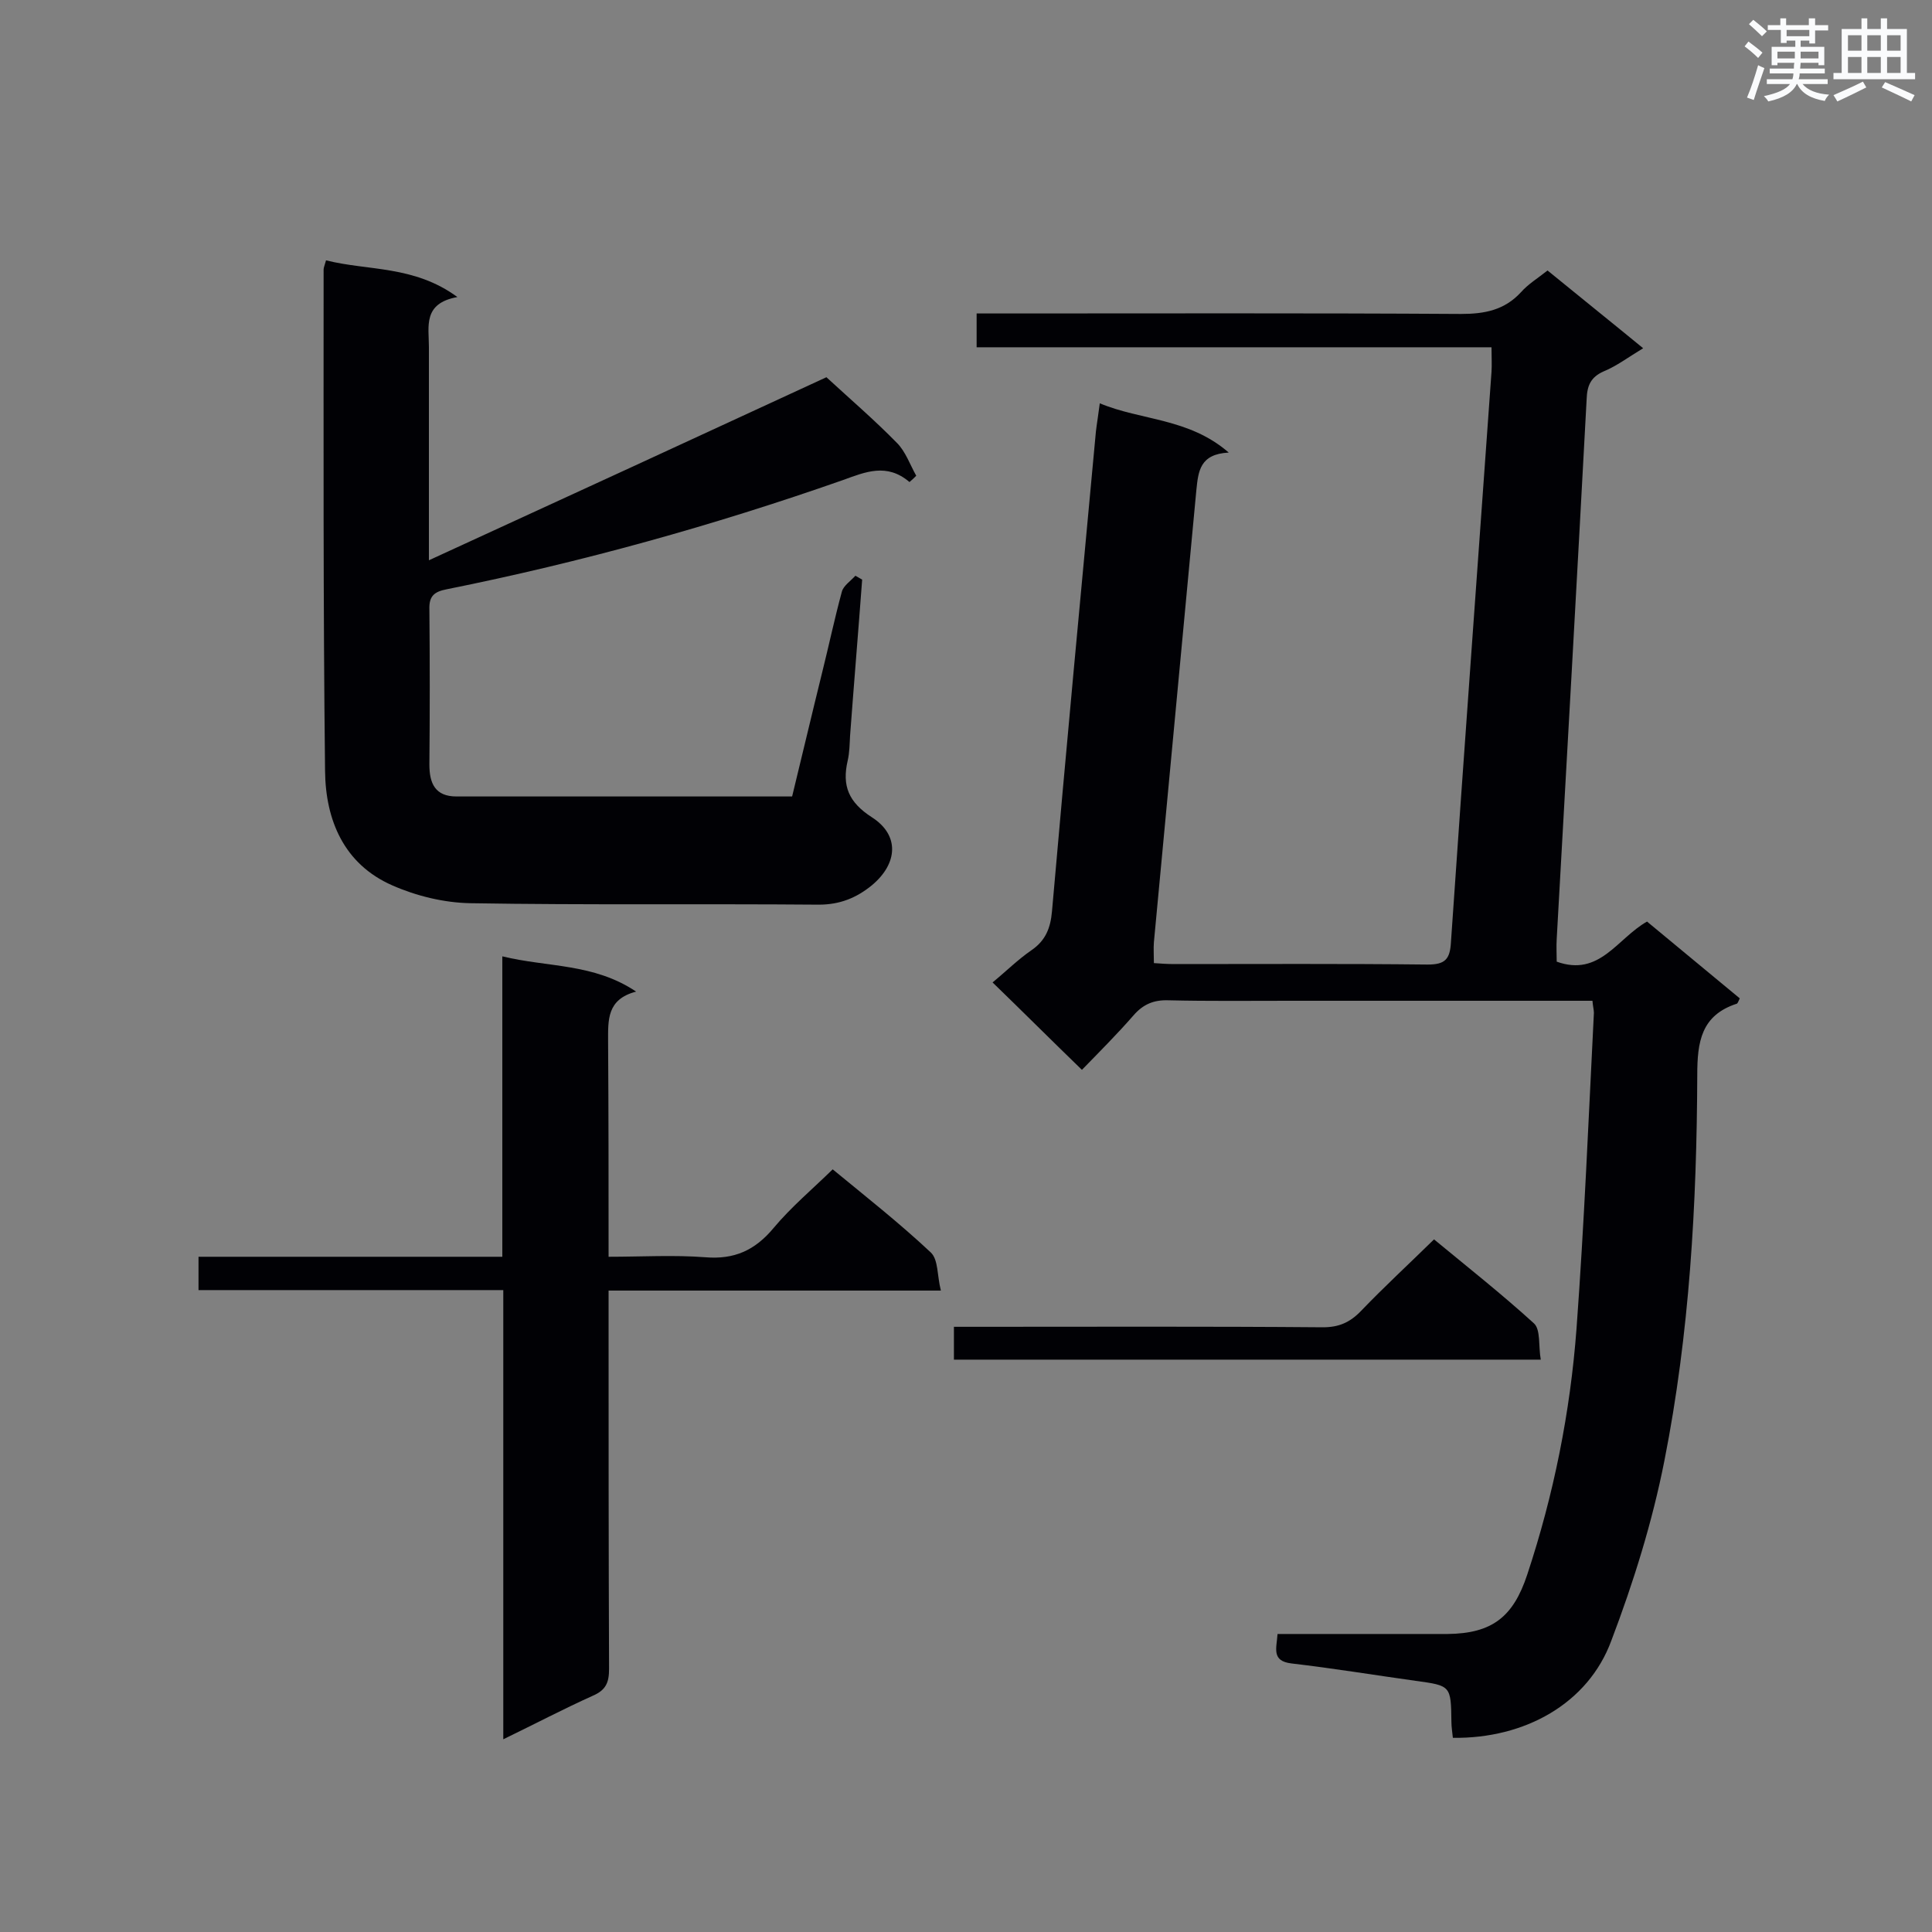 <svg enable-background="new 0 0 400 400" viewBox="0 0 400 400" xmlns="http://www.w3.org/2000/svg"><rect x="0" y="0" width="400" height="400" fill="#808080" stroke="none"/><g fill="#010105"><path d="m329.7 207.2c-21.2 0-41.9 0-62.6 0-8.4 0-16.8.1-25.2-.1-3-.1-5.2.8-7.2 3.1-3.4 3.9-7.1 7.6-10.7 11.3-6.4-6.2-12.3-12.1-18.5-18.1 2.8-2.3 5.2-4.7 8.1-6.7s3.9-4.6 4.2-8c2.9-33.1 6-66.2 9.1-99.4.2-1.7.5-3.4.8-5.8 8.6 3.6 18.4 3 26.7 10.2-6 .3-6.3 3.9-6.7 7.7-2.9 31.2-5.9 62.5-8.8 93.7-.1 1.3 0 2.6 0 4.3 1.4.1 2.8.2 4.2.2 17.5 0 35-.1 52.5.1 3.6 0 4.6-1.1 4.8-4.6 2.7-39.4 5.6-78.8 8.4-118.1.1-1.5 0-3.1 0-5.1-35.6 0-71 0-106.6 0 0-2.5 0-4.4 0-7h5.2c31.7 0 63.4-.1 95.1.1 4.9 0 9-.8 12.4-4.5 1.5-1.7 3.5-2.9 5.5-4.5 6.6 5.4 13.1 10.6 19.8 16.1-3 1.8-5.5 3.7-8.2 4.8-2.7 1.2-3.4 3-3.5 5.7-2 37.3-4.1 74.5-6.2 111.8-.1 1.6 0 3.1 0 4.7 8.9 3.2 12.5-4.8 18.7-8.3 6.3 5.2 12.7 10.5 19.2 15.9-.2.4-.4 1-.6 1.1-7.4 2.4-8.2 7.9-8.2 14.8-.1 26.8-1.6 53.5-6.8 79.8-2.5 12.7-6.4 25.2-11 37.3-4.8 13-17.9 20.3-32.8 20.1-.1-1.1-.3-2.2-.3-3.3-.1-7.5-.1-7.5-7.4-8.5-8.6-1.2-17.1-2.6-25.7-3.6-4.2-.5-3.1-3.1-2.9-6.1h27.4 7.8c9.2-.1 13.6-3.5 16.5-12.3 5.5-16.6 8.9-33.6 10.2-50.9 1.6-21.8 2.5-43.6 3.6-65.4 0-.6-.2-1.3-.3-2.5z"/><path d="m188.3 99.8c-4.7-4-9.1-2.1-13.8-.4-26.8 9.4-54.1 17-82 22.6-2.6.5-3.7 1.4-3.6 4.2.1 10.7.1 21.4 0 32.1 0 3.9 1.2 6.6 5.6 6.6h69.5c2.1-8.6 4.1-17.1 6.2-25.6 1.4-5.6 2.6-11.3 4.1-16.8.3-1.2 1.8-2.2 2.8-3.3.5.3.9.5 1.4.8-.8 10.8-1.7 21.5-2.5 32.3-.1 1.7-.1 3.5-.5 5.2-1.2 5.2.2 8.6 5 11.7 5.8 3.7 5.4 9.6 0 14.1-3.2 2.6-6.6 4-11 4-24-.2-48.1.1-72.1-.3-5.5-.1-11.2-1.5-16.2-3.7-10-4.4-13.8-13.5-13.9-23.7-.4-34.6-.3-69.2-.3-103.8 0-.4.2-.8.5-1.9 8.7 2.2 18.2 1 27.2 7.6-7.2 1.3-5.9 6.1-5.9 10.3v44.2c28.1-12.9 55.5-25.5 82.3-37.9 5 4.6 10 8.9 14.6 13.6 1.8 1.8 2.7 4.5 4 6.8-.4.4-.9.9-1.4 1.3z"/><path d="m104.2 267.1c-21.5 0-42.2 0-63.1 0 0-2.4 0-4.4 0-6.9h62.9c0-20.8 0-41.1 0-62.2 9.4 2.3 18.9 1.4 27.7 7.3-6.1 1.6-5.8 5.9-5.8 10.4.1 14.6.1 29.2.1 44.5 6.8 0 13.5-.4 20 .1 6 .5 10.3-1.4 14.2-6.1 3.6-4.3 8-8 12.2-12.1 6.8 5.6 13.8 11.1 20.3 17.2 1.6 1.5 1.3 4.8 2.1 7.9-23.4 0-45.8 0-68.8 0v4.9c0 24.5 0 48.9.1 73.4 0 2.8-.6 4.4-3.4 5.6-6 2.7-11.9 5.8-18.5 9 0-31.4 0-61.9 0-93z"/><path d="m296.9 256.6c6.9 5.7 14 11.3 20.7 17.4 1.4 1.3.9 4.7 1.4 7.5-40.9 0-81 0-121.5 0 0-2.1 0-4 0-6.8h4.8c23.9 0 47.7-.1 71.6.1 3.3 0 5.6-1 7.9-3.4 4.8-5 9.9-9.7 15.1-14.8z"/></g><path d="m361.2 9.6.8-1c.9.7 1.9 1.4 2.9 2.3l-.9 1.1c-1-1-2-1.8-2.8-2.4zm.5 10.6c.9-2.1 1.6-4.3 2.3-6.7.4.2.8.4 1.3.6-.7 2.1-1.5 4.3-2.2 6.6zm.4-15.2.9-.9c1 .8 2 1.6 2.8 2.4l-1 1c-.9-.9-1.8-1.7-2.7-2.5zm12.5-1.2h1.2v1.4h2.7v1.1h-2.7v2.7h-1.2v-.6h-1.8v1.3h4.9v3.8h-1.2v-.5h-3.7c0 .4-.1.9-.1 1.2h5.1v1h-5.2c0 .5-.1.9-.2 1.2h6v1h-5.2c1.1 1.3 2.9 2 5.5 2.2-.4.4-.7.8-.9 1.3-2.9-.5-4.8-1.6-5.7-3.5h-.1c-.8 1.7-2.7 2.9-5.9 3.6-.2-.4-.6-.8-.9-1.1 2.8-.6 4.6-1.4 5.4-2.5h-4.8v-1h5.3c.1-.3.2-.7.2-1.2h-4.9v-1h5c0-.4 0-.8.1-1.2h-3.5v.5h-1.2v-3.8h4.9v-1.3h-1.8v.5h-1.2v-2.7h-2.7v-1h2.6v-1.4h1.2v1.4h4.7v-1.4zm-6.6 8.3h3.6c0-.4 0-.9 0-1.4h-3.6zm1.9-4.6h4.7v-1.3h-4.7zm6.6 3.2h-3.7v1.4h3.7z" fill="#fafbfc"/><path d="m385.3 3.8h1.3v2.2h2.8v-2.2h1.3v2.2h4.1v9.1h1.7v1.3h-16.9v-1.3h1.7v-9.1h4.1v-2.2zm.4 13.1.7 1.2c-1.8.9-3.8 1.9-6 2.9-.2-.4-.5-.8-.8-1.3 2.3-1 4.3-1.9 6.1-2.8zm-3.1-6.4h2.8v-3.2h-2.8zm0 4.6h2.8v-3.3h-2.8zm4-4.6h2.8v-3.2h-2.8zm0 4.6h2.8v-3.3h-2.8zm3.7 1.9c2.1.9 4.1 1.8 6.1 2.7l-.7 1.3c-2.2-1.1-4.2-2-6.1-2.9zm3.2-9.7h-2.8v3.2h2.8zm-2.8 7.8h2.8v-3.3h-2.8z" fill="#fafbfc"/></svg>